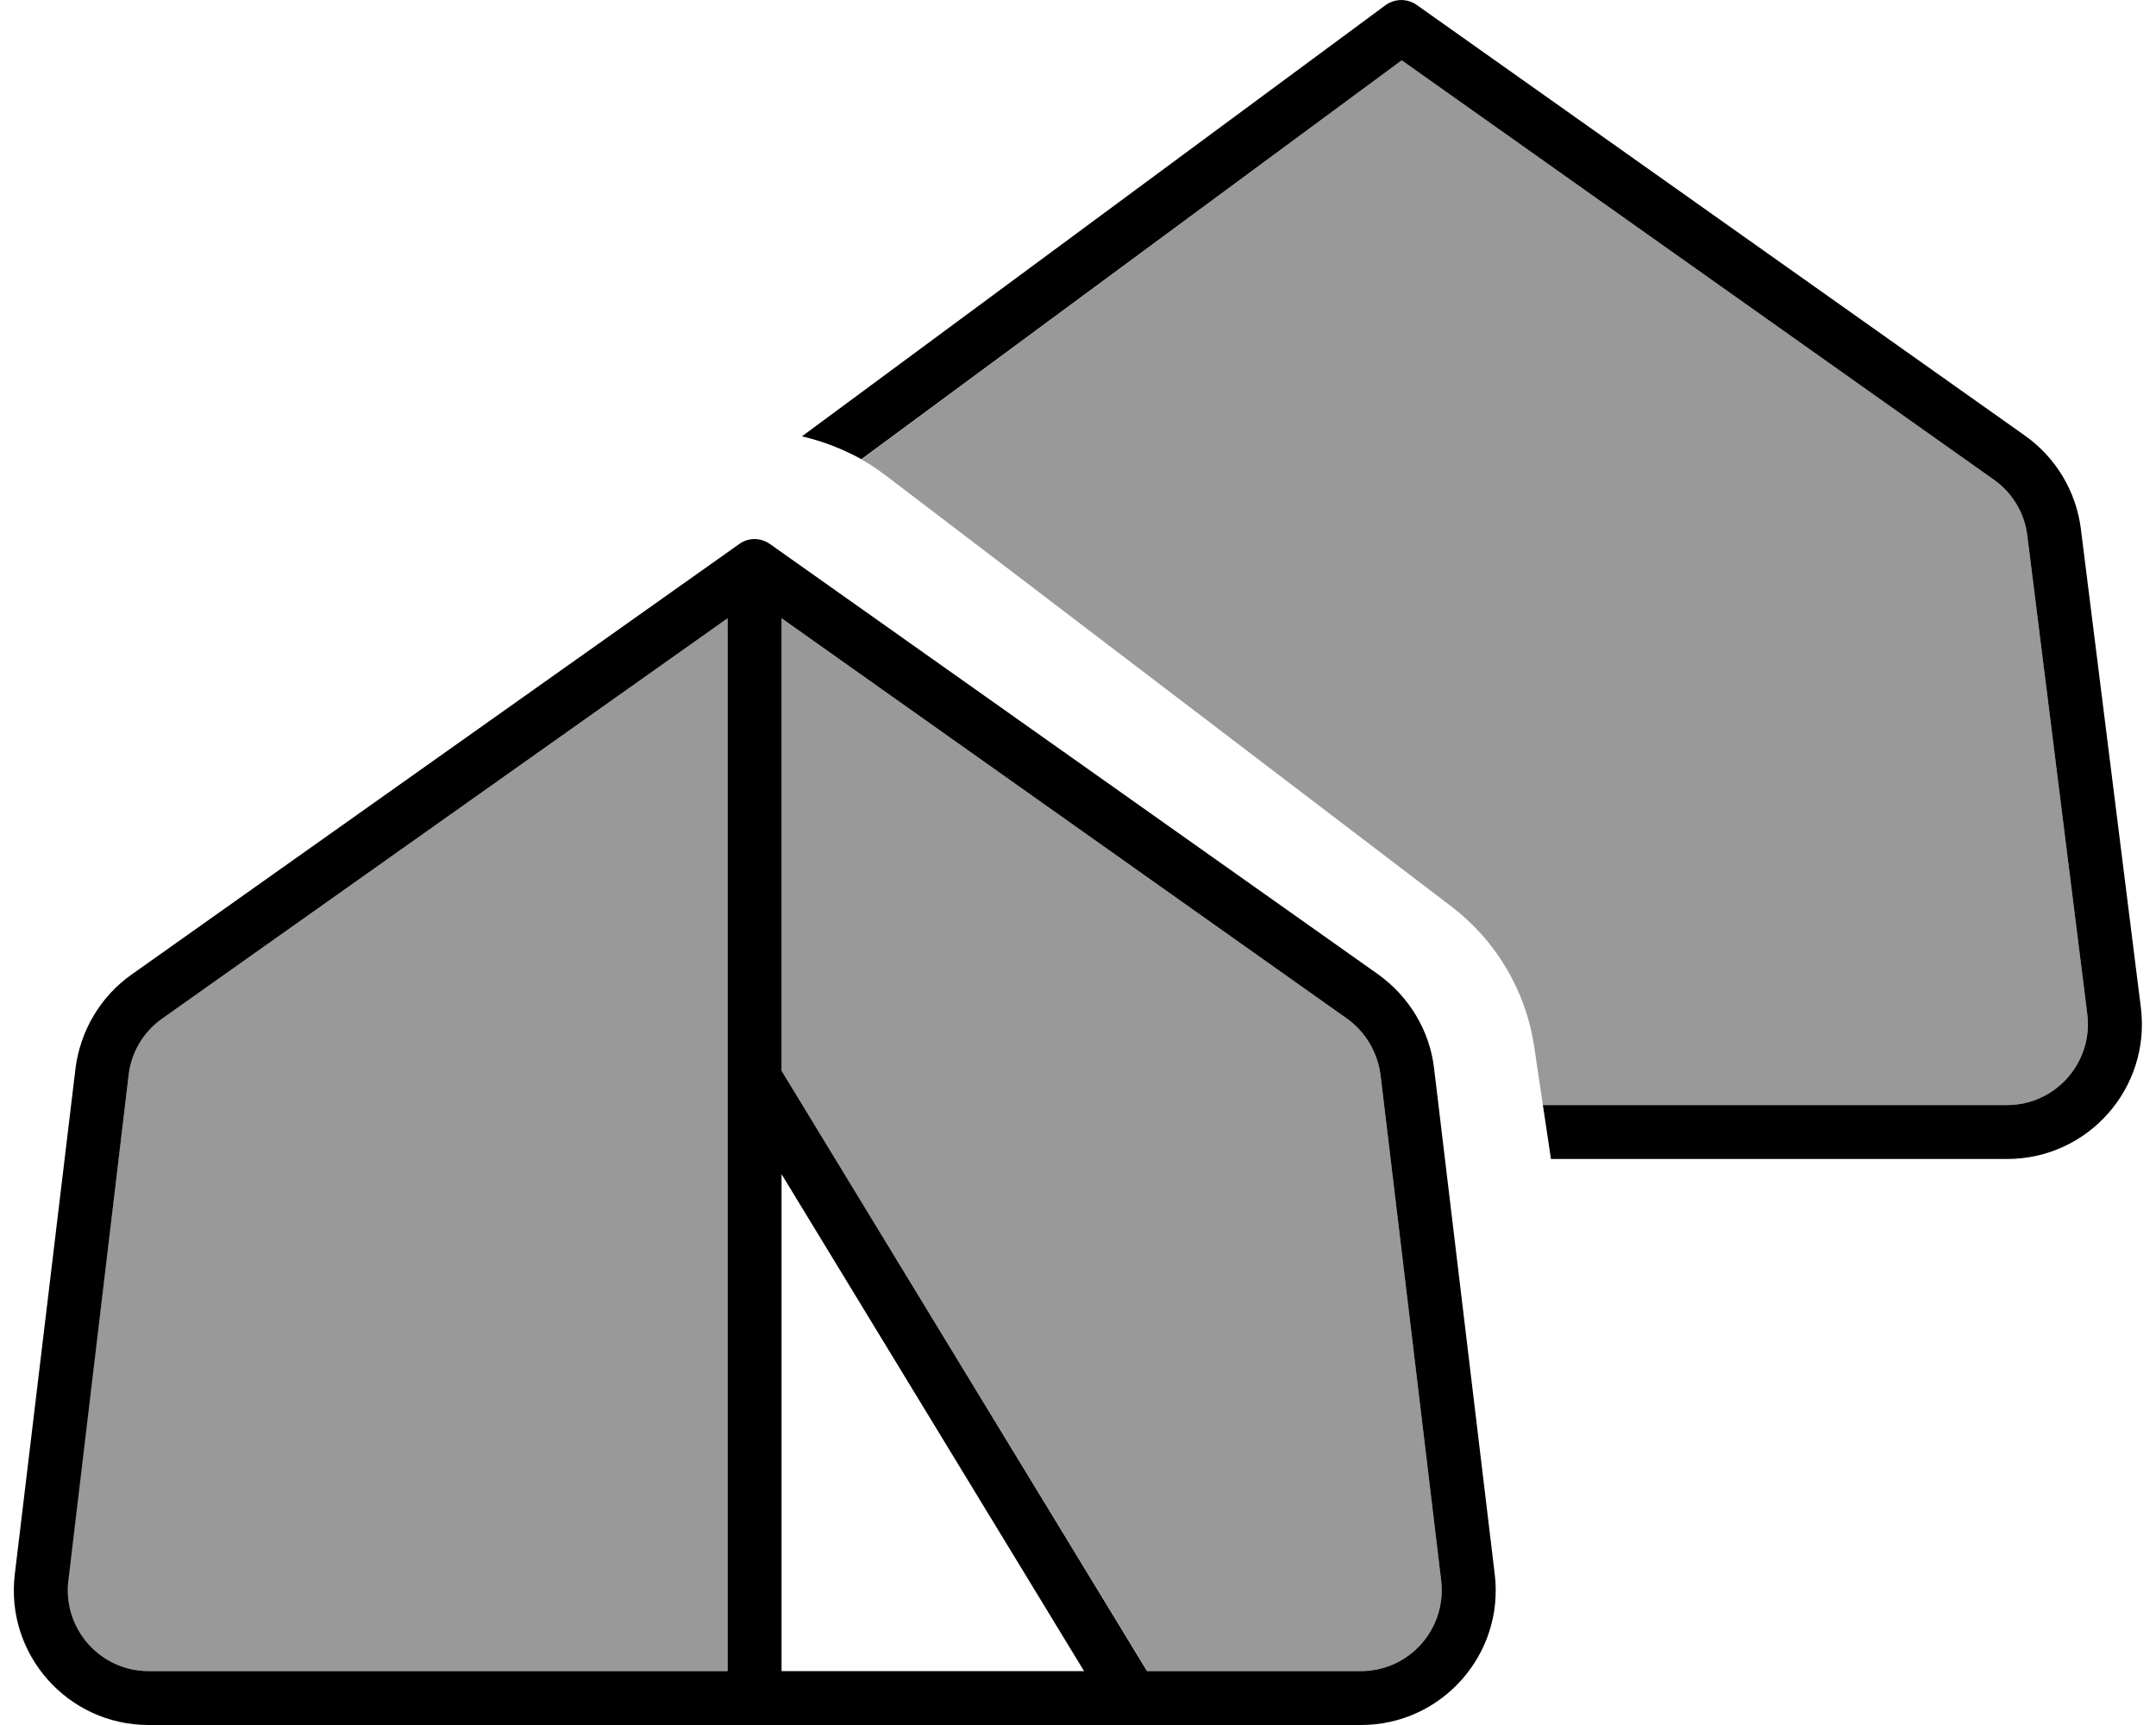 <svg xmlns="http://www.w3.org/2000/svg" viewBox="0 0 640 512"><!--! Font Awesome Pro 6.7.2 by @fontawesome - https://fontawesome.com License - https://fontawesome.com/license (Commercial License) Copyright 2024 Fonticons, Inc. --><defs><style>.fa-secondary{opacity:.4}</style></defs><path class="fa-secondary" d="M20.2 469.1L38.2 319c.8-6.7 4.4-12.8 10-16.7L216 183.5l0 136.7L216 496 44.1 496c-14.4 0-25.5-12.6-23.8-26.9zM232 183.5L399.8 302.3c5.5 3.9 9.1 10 10 16.7l18 150.1c1.7 14.3-9.4 26.9-23.8 26.9l-63.4 0L232 317.8l0-134.3zm23.7-47.1L416.1 17.9 591.9 142.4c5.5 3.9 9.1 9.9 9.9 16.6l17.8 142c1.8 14.3-9.4 27-23.8 27l-137.8 0c-.9-5.8-1.7-11.7-2.6-17.5c-2.5-16.5-11.3-31.3-24.5-41.4l-168-128c-2.3-1.7-4.6-3.3-7.1-4.7z"/><path class="fa-primary" d="M420.6 1.5c-2.8-2-6.6-2-9.4 .1l-173 127.8-.2 .1c6.1 1.4 12.1 3.7 17.7 6.8L416.1 17.9 591.9 142.4c5.5 3.9 9.1 9.9 9.9 16.6l17.8 142c1.8 14.3-9.4 27-23.8 27l-137.8 0 2.4 16 135.4 0c24.1 0 42.7-21.1 39.7-45L617.7 157c-1.4-11.1-7.4-21.2-16.6-27.7L420.6 1.5zm-192 160c-2.8-2-6.5-2-9.2 0L39 289.3c-9.2 6.5-15.2 16.7-16.6 27.9L4.4 467.2C1.5 491 20.1 512 44.1 512l291.8 0 .3 0 67.8 0c24 0 42.6-21 39.7-44.8l-18-150.1c-1.3-11.2-7.4-21.3-16.6-27.9L228.6 161.5zM340.5 496L232 317.8l0-134.3L399.8 302.3c5.5 3.9 9.1 10 10 16.7l18 150.1c1.7 14.3-9.4 26.9-23.8 26.9l-63.4 0zM48.2 302.3L216 183.5l0 136.4 0 .3L216 496 44.1 496c-14.4 0-25.5-12.6-23.8-26.9L38.2 319c.8-6.7 4.4-12.8 10-16.7zM232 496l0-147.5L321.8 496 232 496z"/></svg>